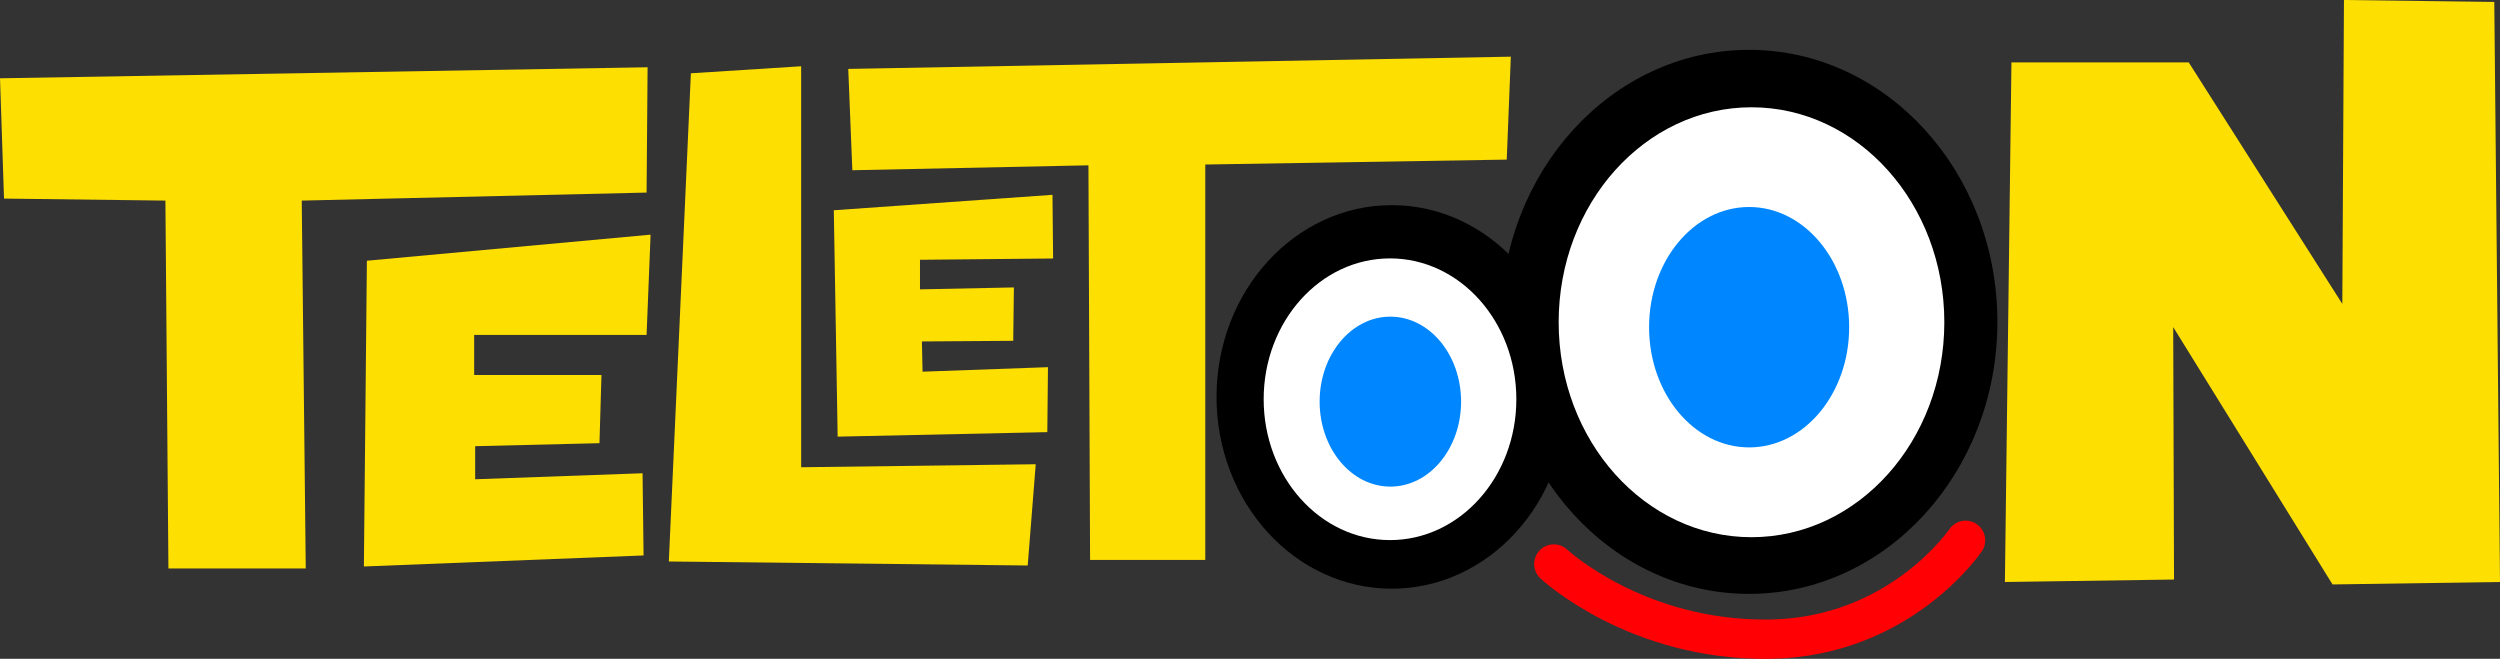 <svg version="1.1" xmlns="http://www.w3.org/2000/svg" xmlns:xlink="http://www.w3.org/1999/xlink" width="413.573" height="108.985" viewBox="0,0,413.573,108.985"><rect x="0" y="0" width="413.573" height="108.985" fill="#333333" stroke="none"/><g transform="translate(-33.236,-125.549)"><g data-paper-data="{&quot;isPaintingLayer&quot;:true}" fill-rule="nonzero" stroke-linejoin="miter" stroke-miterlimit="10" stroke-dasharray="" stroke-dashoffset="0" style="mix-blend-mode: normal"><path d="M363.662,178.794c0,24.853 -18.394,45 -41.084,45c-22.69,0 -41.084,-20.147 -41.084,-45c0,-24.853 18.394,-45 41.084,-45c22.69,0 41.084,20.147 41.084,45z" fill="#000000" stroke="none" stroke-width="0" stroke-linecap="butt"/><path d="M292.464,191.21c0,17.52 -12.979,31.724 -28.989,31.724c-16.01,0 -28.989,-14.203 -28.989,-31.724c0,-17.52 12.979,-31.724 28.989,-31.724c16.01,0 28.989,14.203 28.989,31.724z" fill="#000000" stroke="none" stroke-width="0" stroke-linecap="butt"/><path d="M284.084,191.596c0,12.868 -9.357,23.3 -20.9,23.3c-11.543,0 -20.9,-10.432 -20.9,-23.3c0,-12.868 9.357,-23.3 20.9,-23.3c11.543,0 20.9,10.432 20.9,23.3z" fill="#ffffff" stroke="none" stroke-width="0" stroke-linecap="butt"/><path d="M274.942,191.99c0,7.764 -5.238,14.058 -11.7,14.058c-6.462,0 -11.7,-6.294 -11.7,-14.058c0,-7.764 5.238,-14.058 11.7,-14.058c6.462,0 11.7,6.294 11.7,14.058z" fill="#0087ff" stroke="none" stroke-width="0" stroke-linecap="butt"/><path d="M140.366,136.677l-0.166,20.729l-57.047,1.327l0.663,60.861h-22.719l-0.497,-60.861l-26.699,-0.332l-0.663,-19.9z" fill="#fedf02" stroke="none" stroke-width="0" stroke-linecap="round"/><path d="M140.2,180.954h-28.524v6.633h21.061l-0.332,11.277l-20.564,0.497v5.473l27.694,-0.995l0.166,13.598l-46.268,1.824l0.497,-50.58l46.931,-4.312z" fill="#fedf02" stroke="none" stroke-width="0" stroke-linecap="round"/><path d="M165.771,202.845l38.805,-0.497l-1.327,16.749l-59.369,-0.663l3.648,-80.762l18.242,-1.161z" fill="#fedf02" stroke="none" stroke-width="0" stroke-linecap="round"/><path d="M200.854,181.929l-15.108,0.106l0.106,5.001l20.747,-0.745l-0.106,10.746l-34.684,0.745l-0.638,-37.451l36.174,-2.553l0.106,10.533l-22.024,0.213v4.894l15.534,-0.319z" fill="#fedf02" stroke="none" stroke-width="0" stroke-linecap="round"/><path d="M282.495,151.953l-49.871,0.811v65.414h-19.057l-0.27,-65.279l-39.059,0.811l-0.676,-16.759l109.609,-2.027z" fill="#fedf02" stroke="none" stroke-width="0" stroke-linecap="round"/><path d="M420.725,175.826l0.27,-50.277l24.868,0.32l0.946,95.958l-27.706,0.405l-26.355,-42.573l0.135,41.762l-27.977,0.405l1.081,-85.957h29.328z" fill="#fedf02" stroke="none" stroke-width="0" stroke-linecap="round"/><path d="M358.399,214.931c0,0 -10.788,16.01 -32.302,16.353c-22.176,0.354 -35.815,-12.434 -35.815,-12.434" fill="none" stroke="#ff0004" stroke-width="6.5" stroke-linecap="round"/><path d="M354.884,178.857c0,19.64 -14.282,35.561 -31.9,35.561c-17.618,0 -31.9,-15.921 -31.9,-35.561c0,-19.64 14.282,-35.561 31.9,-35.561c17.618,0 31.9,15.921 31.9,35.561z" fill="#ffffff" stroke="none" stroke-width="0" stroke-linecap="butt"/><path d="M339.142,179.677c0,10.982 -7.41,19.885 -16.55,19.885c-9.14,0 -16.55,-8.903 -16.55,-19.885c0,-10.982 7.41,-19.885 16.55,-19.885c9.14,0 16.55,8.903 16.55,19.885z" fill="#0087ff" stroke="none" stroke-width="0" stroke-linecap="butt"/></g></g></svg>